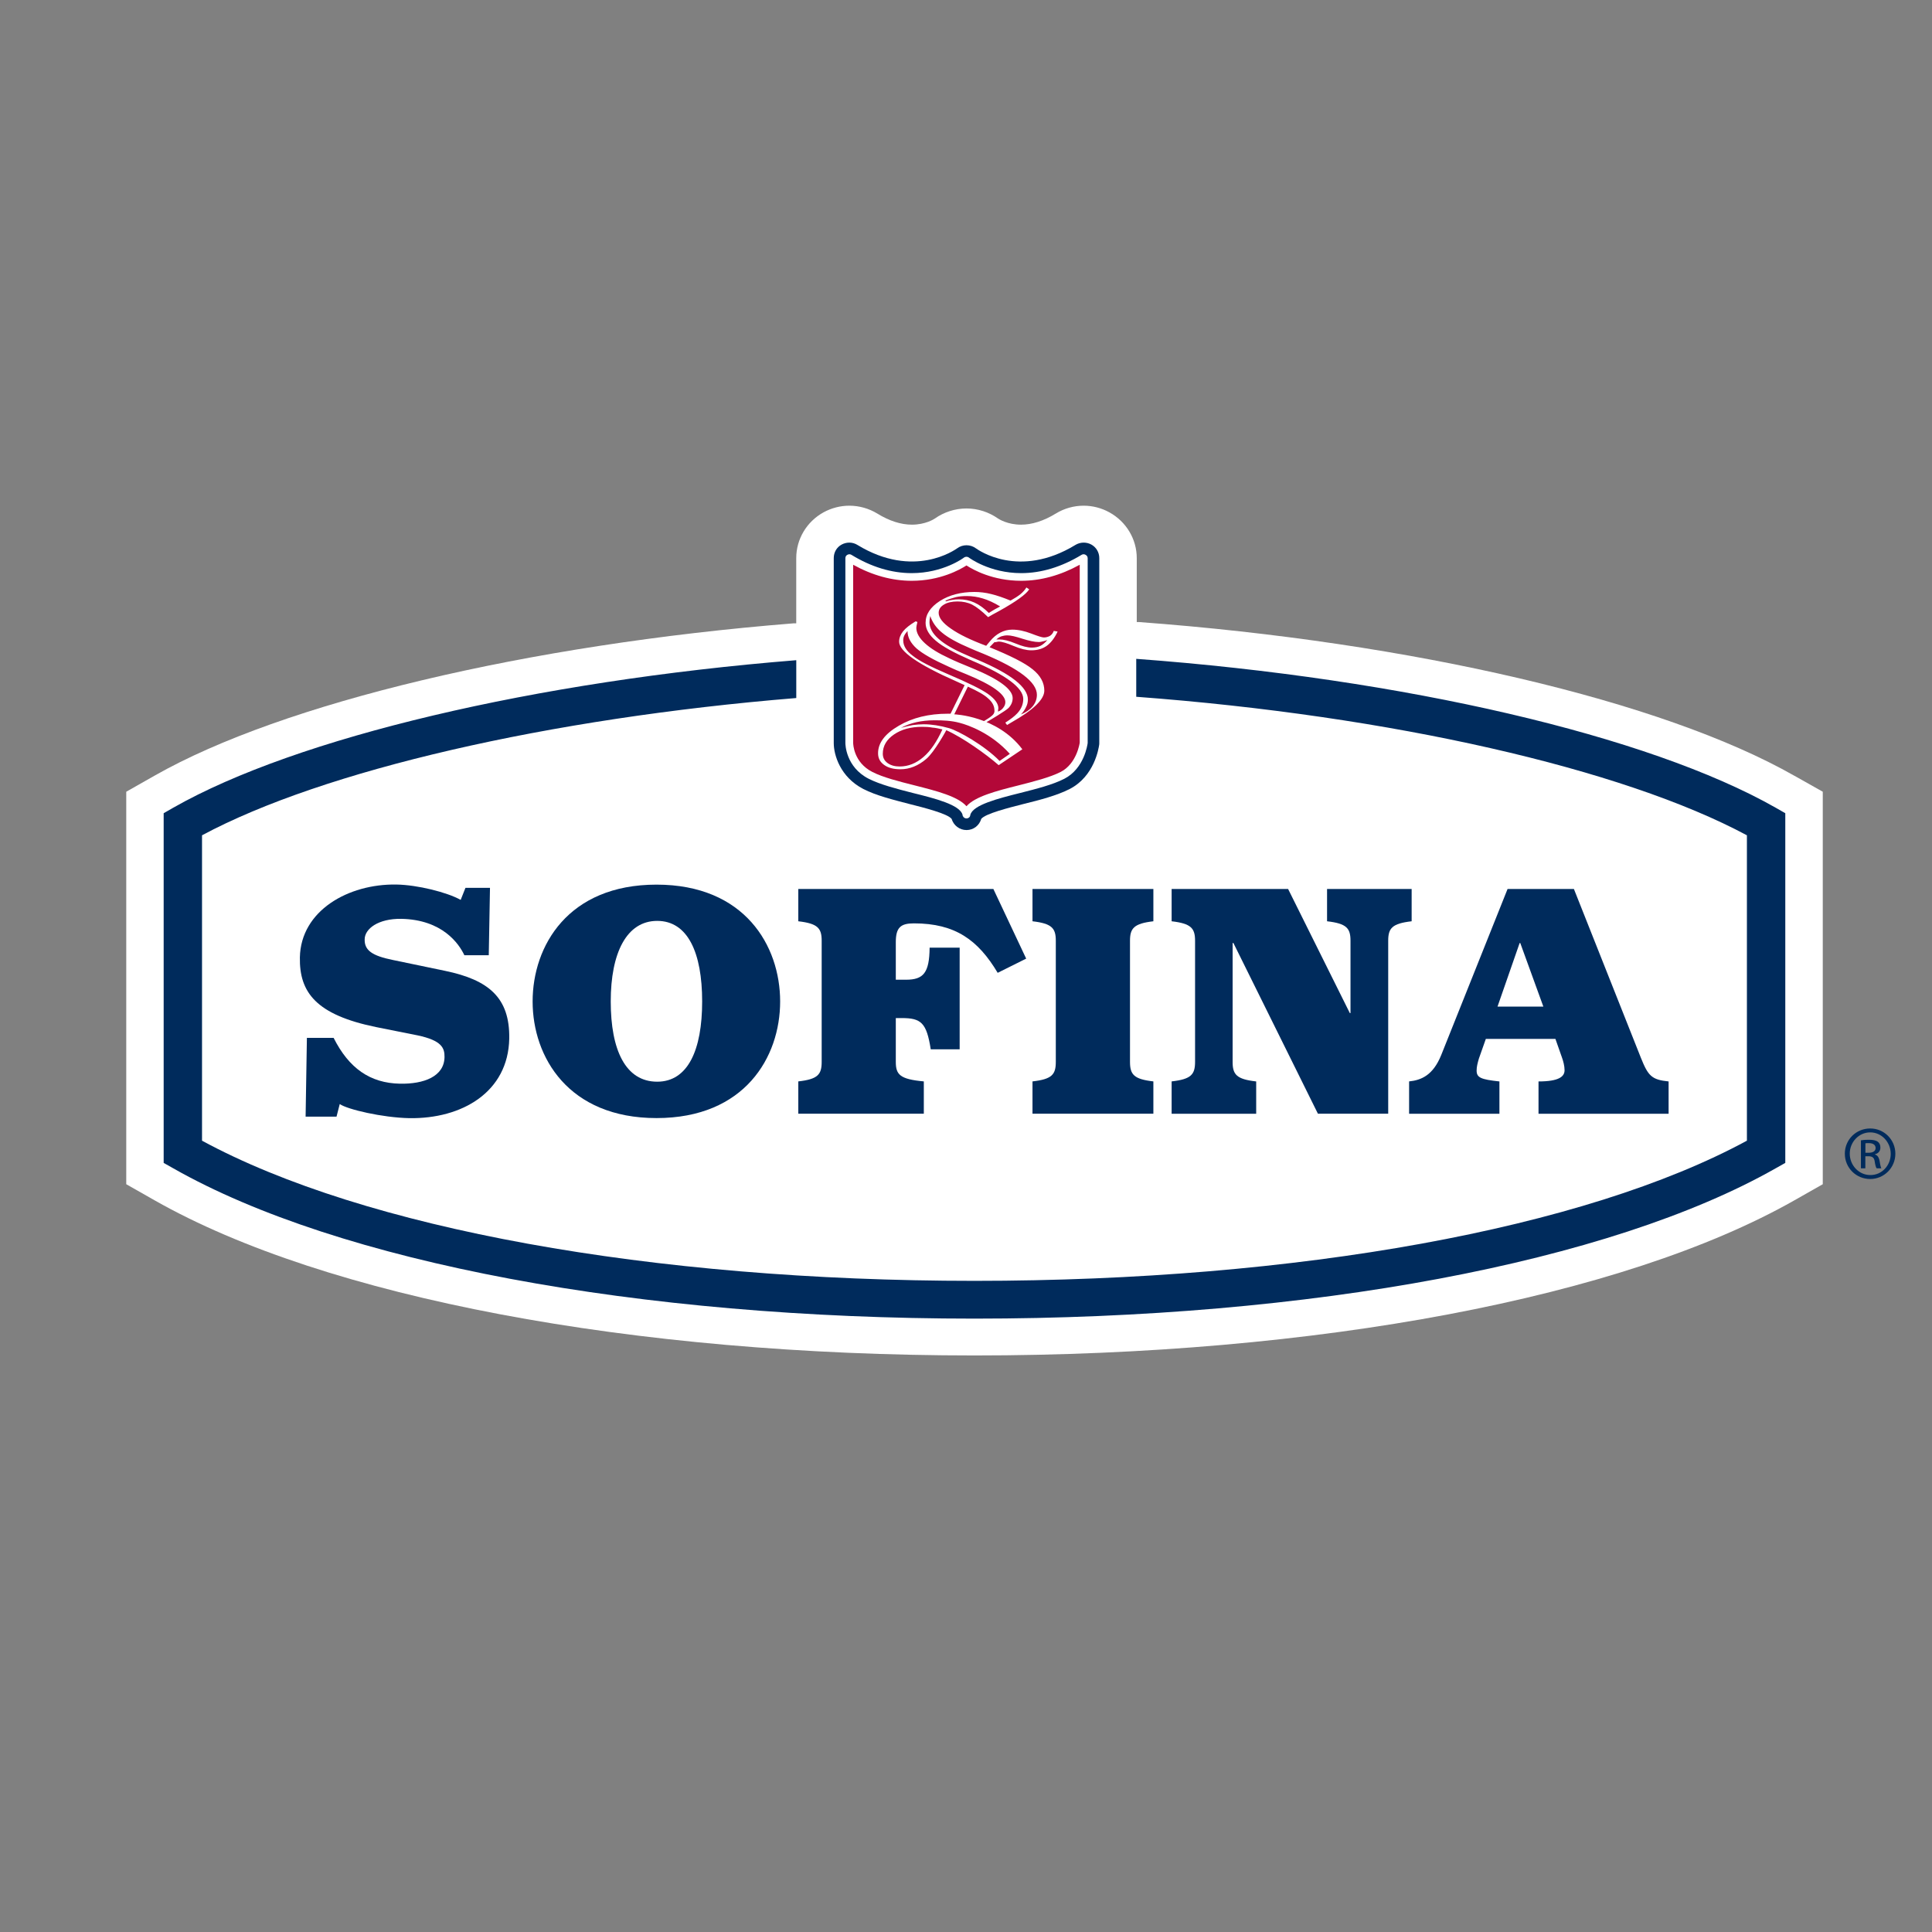 <?xml version="1.0" encoding="UTF-8"?>
<svg id="Layer_1" data-name="Layer 1" xmlns="http://www.w3.org/2000/svg" viewBox="0 0 600 600">
  <rect x="0" y="0" width="600" height="600" fill="#808080" stroke="none"/>
  <defs>
    <style>
      .cls-1 {
        fill: #b30838;
      }

      .cls-2 {
        fill: #fff;
      }

      .cls-3 {
        fill: #002b5c;
      }
    </style>
  </defs>
  <path class="cls-2" d="M557.25,240.92c-40.82-23.24-118.79-41.48-203.47-47.73h-.75v-19.87c0-5.88-3.26-11.32-8.49-14.2-2.44-1.35-5.2-2.07-8-2.07-3.06,0-6.05.85-8.64,2.43-3.77,2.31-7.41,3.46-10.81,3.46-4.22,0-6.88-1.74-7.13-1.9-2.84-2-6.3-3.13-9.81-3.13s-7,1.13-9.83,3.13c-.28.2-2.97,1.9-7.11,1.9-3.41,0-7.02-1.15-10.78-3.46-2.59-1.57-5.61-2.43-8.65-2.43-2.81,0-5.58.72-8.04,2.07-5.2,2.87-8.46,8.31-8.46,14.2v20.27h-.92c-82.63,6.61-158.66,24.74-198.32,47.28l-8.83,5.01v121.89l8.8,5c53.13,30.18,148.34,48.18,254.63,48.18s201.47-18.01,254.63-48.18l8.81-5v-121.89l-8.81-4.96h0Z"/>
  <path class="cls-3" d="M95.33,322.32h8.28c4.76,9.48,11.37,14.06,20.62,14.23,7.39.14,13.73-2.22,13.82-8.27.04-2.79-.83-5.15-8.37-6.74l-12.77-2.55c-18.85-3.83-23.97-10.88-23.78-21.66.28-14.52,15.04-22.89,29.99-22.63,6.57.11,15.73,2.41,19.95,4.77l1.48-3.74h7.62l-.38,20.92h-7.58c-1.66-3.55-6.79-11.04-19.58-11.3-7.18-.1-11.37,3.09-11.38,6.38-.08,3.4,2.3,5.09,8.76,6.4l16.2,3.37c13.49,2.8,20.15,8.27,19.94,21.05-.32,16.6-14.68,24.98-31.09,24.7-8.27-.17-19.15-2.7-21.55-4.38l-1,3.92h-9.6l.4-24.48h0Z"/>
  <path class="cls-3" d="M204.1,335.93c9.53,0,13.96-9.83,13.96-24.92s-4.43-25.02-13.96-25.02-14.43,9.98-14.43,25.02,4.56,24.92,14.43,24.92M203.89,274.73c27.37,0,38.39,18.98,38.39,36.29s-11.03,36.21-38.39,36.21-38.48-18.95-38.48-36.21,11.01-36.29,38.48-36.29"/>
  <path class="cls-3" d="M247.92,335.84c6.06-.68,7.26-2.13,7.26-6.07v-37.61c0-3.89-1.2-5.35-7.26-6.05v-10.03h60.58l10.19,21.63-8.85,4.41c-6.08-10.18-13.16-15.36-26-15.36-4.11,0-5.64,1.24-5.64,5.83v11.67h3.17c5.42,0,7.26-2.14,7.33-9.96h9.33v31.58h-8.98c-1.3-8.32-3.02-9.71-9.03-9.71h-1.82v13.6c0,3.94,1.24,5.39,8.7,6.07v10.03h-38.98v-10.03h0Z"/>
  <path class="cls-3" d="M320.65,335.84c6.04-.68,7.24-2.13,7.24-6.07v-37.61c0-3.89-1.2-5.35-7.24-6.05v-10.03h37.54v10.03c-6.04.7-7.26,2.17-7.26,6.05v37.61c0,3.94,1.22,5.39,7.26,6.07v10.03h-37.54v-10.03Z"/>
  <path class="cls-3" d="M363.86,335.84c6.04-.68,7.28-2.13,7.28-6.07v-37.61c0-3.89-1.24-5.35-7.28-6.05v-10.03h36.17l19.17,38.54h.21v-22.46c0-3.89-1.2-5.35-7.28-6.05v-10.03h26.27v10.03c-6.1.7-7.28,2.17-7.28,6.05v53.71h-21.83l-26.24-53h-.25v36.91c0,3.94,1.24,5.39,7.32,6.07v10.03h-26.26v-10.03h0Z"/>
  <path class="cls-3" d="M465.08,312.6h14.22l-7.17-19.74h-.19l-6.87,19.74h0ZM437.61,335.84c3.83-.39,7.45-1.93,9.98-8.2l20.6-51.56h20.6l20.82,52.47c2.23,5.56,3.32,6.78,8.59,7.3v10.03h-40.4v-10.03c6.36,0,8.09-1.52,8.09-3.48,0-1.34-.41-2.87-.83-4.01l-2.01-5.72h-21.61l-2.16,6.12c-.39,1.36-.7,2.48-.7,3.7,0,2.17,1.22,2.77,7.08,3.39v10.03h-28.05v-10.03h0Z"/>
  <path class="cls-3" d="M551.45,250.84c-39.42-22.4-115.5-40.1-198.58-46.23v11.78c79.04,5.88,151.03,22.29,189.65,43.02v94.84c-50.33,27.29-139.5,43.53-239.9,43.53s-189.59-16.25-239.88-43.53v-94.84c37.52-20.13,107.56-36.35,184.55-42.63v-11.75c-81.01,6.5-155.16,24.01-193.48,45.81l-2.98,1.71v108.6l2.98,1.68c51.44,29.24,144.47,46.68,248.81,46.68s197.36-17.45,248.83-46.68l2.99-1.68v-108.6l-2.99-1.71h0Z"/>
  <path class="cls-3" d="M333.97,169.24c-17.57,10.7-30.31,1.45-30.83,1.09-1.76-1.33-4.2-1.33-5.95,0-.54.35-13.34,9.6-30.9-1.09-1.48-.93-3.34-.96-4.89-.13-1.56.83-2.47,2.43-2.47,4.2v57.49c0,3.55,1.95,10.49,9.19,14.23,3.92,2.02,9.27,3.35,14.39,4.68,4.41,1.11,11.8,2.98,13.03,4.61.6,2,2.43,3.46,4.63,3.46s3.98-1.46,4.56-3.46c1.25-1.63,8.61-3.48,13.03-4.61,5.18-1.27,10.49-2.66,14.44-4.68,7.72-3.98,9-12.7,9.15-13.68.04-.21.04-.41.04-.61v-57.43c0-1.77-.96-3.37-2.48-4.2-1.53-.83-3.41-.8-4.95.13"/>
  <path class="cls-1" d="M300.15,252.97c1.18-6.34,20.82-7.57,29.82-12.19,5.7-2.92,6.56-10.03,6.56-10.03v-57.43c-20.86,12.73-36.38.78-36.38.78,0,0-15.53,11.95-36.37-.78v57.43s-.03,6.68,6.55,10.03c9,4.62,28.64,5.85,29.84,12.19h-.02Z"/>
  <path class="cls-2" d="M264.96,175.39v55.36c0,.28.14,6.01,5.93,8.97,3.32,1.71,8.33,2.97,13.13,4.18,6.88,1.75,13.43,3.41,16.13,6.48,2.68-3.03,9.24-4.74,16.11-6.46,4.8-1.22,9.83-2.5,13.17-4.2,5.01-2.59,5.89-9.05,5.89-9.08v-55.25c-5.98,3.29-12.08,4.98-18.2,4.98-8.8,0-14.95-3.44-16.97-4.77-2.06,1.33-8.22,4.77-16.99,4.77-6.08,0-12.19-1.66-18.2-4.98M300.16,254.17h-.01c-.36,0-.71-.16-.94-.44-.17-.19-.28-.42-.28-.67-.79-3.13-8.6-5.11-15.49-6.81-4.97-1.27-10.09-2.59-13.66-4.4-7.16-3.66-7.24-10.78-7.24-11.1v-57.43c0-.45.25-.83.62-1.02.4-.23.88-.23,1.25,0,6.17,3.78,12.47,5.69,18.74,5.69,9.79,0,16.19-4.77,16.24-4.85.44-.31,1.08-.31,1.49,0,.08.07,6.44,4.85,16.25,4.85,6.24,0,12.57-1.92,18.78-5.69.38-.23.84-.23,1.22,0,.37.18.66.57.66,1.02v57.43c-.06.5-1.07,7.92-7.24,11.1-3.59,1.85-8.7,3.14-13.67,4.4-6.96,1.74-14.81,3.74-15.54,6.85-.01.22-.1.44-.22.61-.27.3-.57.46-.95.46"/>
  <path class="cls-2" d="M309.45,198.59h.94c1.3,0,2.98.41,4.99,1.25,2.04.85,3.71,1.28,5.04,1.28,1.06,0,1.94-.19,2.65-.52.71-.35,1.48-.97,2.19-1.84-.51.23-1.02.35-1.39.42-.4.11-.81.21-1.19.21-1.39,0-3.06-.37-5.15-1.02-2.06-.68-3.64-1.05-4.65-1.05-.68,0-1.3.11-1.88.29-.58.22-1.05.52-1.56.96M310.61,188.34c-1.91-1.15-3.73-2-5.38-2.48-1.62-.5-3.3-.75-4.99-.75-1.2,0-2.34.09-3.38.33-1.07.3-2.19.61-3.28,1.11l.24.2c.75-.26,1.35-.39,2.06-.47.54-.11,1.2-.15,1.93-.15,1.73,0,3.32.33,4.8,1,1.5.67,2.97,1.74,4.47,3.22.69-.43,1.33-.82,1.88-1.13.54-.29,1.09-.57,1.65-.89M317.03,221.91c1.62-.67,2.85-1.54,3.71-2.59.84-1.04,1.28-2.24,1.28-3.55,0-3.89-5.46-8.08-16.45-12.67-1.86-.74-3.25-1.33-4.26-1.77-4.01-1.7-6.9-3.31-8.72-4.83-1.82-1.48-3.05-3.24-3.69-5.2-.08.42-.15.81-.19,1.09,0,.33-.05.61-.05.85,0,1.77.95,3.52,2.85,5.18,1.86,1.66,4.71,3.33,8.5,4.94.84.39,2.01.88,3.64,1.57,10.41,4.42,15.57,8.53,15.57,12.31,0,.79-.16,1.57-.56,2.33-.34.76-.88,1.57-1.62,2.35M309.96,220.99c.69-.27,1.28-.7,1.63-1.23.4-.5.63-1.06.63-1.71,0-2.42-4.03-5.33-12.01-8.62-2.47-.98-4.31-1.77-5.56-2.37-4.8-2.15-8.1-4.02-10.01-5.68-1.84-1.68-2.8-3.46-2.8-5.41-.47.54-.82,1-1.03,1.47-.22.44-.3.94-.3,1.44,0,1.69.97,3.31,2.98,4.79,1.91,1.56,5.63,3.44,11.04,5.76,6.15,2.63,10.3,4.64,12.37,6.14,2.08,1.48,3.15,2.96,3.15,4.4,0,0-.02.17-.06.39-.04.19-.04.41-.04.63M310.44,236.32l3.17-2.2c-5.78-6.46-12.98-8.97-15.57-9.63-2.57-.7-5.19-.8-7.84-.8-2.04,0-3.94.22-5.61.59-1.72.39-3.34.98-4.8,1.76,1.35-.36,2.63-.67,3.71-.87,1.12-.13,2.25-.24,3.34-.24,2.45,0,5.04.41,7.88,1.2,2.87.81,11.05,5.39,15.72,10.2M292.68,226.53c-1.03-.26-2.1-.5-3.12-.57-1.05-.19-2.12-.24-3.17-.24-3.52,0-6.41.78-8.74,2.37-2.31,1.57-3.49,3.57-3.49,5.99,0,1.19.48,2.17,1.48,2.89.99.72,2.23,1.07,3.77,1.07,2.66,0,5.12-.99,7.37-2.94,2.23-1.9,4.17-4.79,5.89-8.56M312.21,224.42c1.67-1.06,2.91-2.02,3.71-2.89,1.25-1.33,1.86-2.83,1.86-4.46,0-3.44-5.33-7.42-15.87-11.88-.32-.16-.54-.27-.68-.3-4.93-2.17-8.49-4.08-10.6-5.9-2.12-1.79-3.18-3.61-3.18-5.56,0-2.65,1.48-4.88,4.44-6.79,2.95-1.87,6.54-2.8,10.73-2.8,1.73,0,3.47.21,5.21.65,1.76.42,3.75,1.11,6,2.03,1.26-.69,2.32-1.37,3.1-2,.81-.69,1.41-1.37,1.82-2.07l.88.57c-.94,1.53-4.04,3.78-9.25,6.68-1.58.83-2.74,1.5-3.51,1.96-1.99-1.94-3.66-3.22-4.97-3.89-1.36-.67-2.87-.98-4.54-.98s-3.16.31-4.22.98c-1.08.63-1.63,1.5-1.63,2.55,0,1.49,1.24,3.16,3.81,4.91,2.57,1.82,6.23,3.56,10.95,5.33l1.14-1.37c.99-1.22,2.08-2.12,3.23-2.72,1.16-.61,2.38-.93,3.73-.93,1.88,0,3.83.43,5.87,1.21,2.1.81,3.39,1.22,3.94,1.22.69,0,1.31-.17,1.9-.5.54-.35.92-.83,1.18-1.54l1.19.21c-.94,2.03-2.1,3.5-3.38,4.43-1.29.92-2.87,1.39-4.78,1.39-1.52,0-3.34-.44-5.48-1.34-2.14-.91-3.69-1.37-4.67-1.37-.19.02-.47.05-.79.15-.27.04-.45.05-.54.05l-1.5,1.55c6.41,2.61,10.88,4.83,13.34,6.83,2.5,1.98,3.67,4.21,3.67,6.66,0,2.74-3.41,6.01-10.26,9.89-.45.27-.9.54-1.31.78M317.48,232.71l-7.33,4.92c-3.86-3.39-11.18-8.59-16.26-10.86,0,0-3.71,6.85-6.26,8.95-2.46,2.09-5.15,3.18-7.97,3.18-2.16,0-3.82-.44-5.06-1.33-1.28-.91-1.91-2.07-1.91-3.65,0-3.22,2.16-6.05,6.43-8.53,4.27-2.51,9.36-3.74,15.2-3.74h.88l4.37-8.88c-.62-.3-1.56-.68-2.74-1.24-11.74-5.18-17.6-9.29-17.6-12.24,0-1.15.43-2.2,1.22-3.22.82-1.02,2.14-2.05,3.92-3.12l.54.22c-.11.46-.21.83-.26,1.16-.04.31-.08.54-.08.67,0,1.53.9,3.14,2.65,4.75,1.76,1.63,4.29,3.17,7.55,4.67,1.65.81,4.06,1.83,7.17,3.09,8.37,3.44,12.55,6.57,12.55,9.28,0,1.15-.41,2.13-1.26,3.06-.86.86-5.45,3.62-7.21,4.62l-.64-.37c0-.11,2.81-1.57,3.26-2.5.28-.54.19-.89.19-1,0-1.31-.64-2.55-1.93-3.68-1.25-1.17-3.39-2.35-6.32-3.68l-4.23,8.6s13.28.42,21.15,10.86"/>
  <path class="cls-3" d="M579.32,358h1.03c1.14,0,2.14-.41,2.14-1.46,0-.79-.53-1.54-2.14-1.54-.45,0-.75,0-1.03.06v2.94ZM579.32,362.83h-1.39v-8.69c.73-.13,1.44-.18,2.47-.18,1.35,0,2.25.22,2.76.61.53.41.81.96.81,1.83,0,1.15-.73,1.85-1.71,2.07v.07c.79.19,1.29.89,1.49,2.15.21,1.35.38,1.89.53,2.14h-1.47c-.23-.26-.45-1.05-.62-2.24-.17-1.09-.77-1.51-1.92-1.51h-.97v3.75h0ZM580.8,351.67c-3.49,0-6.34,2.97-6.34,6.61s2.85,6.64,6.37,6.64c3.55.05,6.35-2.94,6.35-6.57s-2.8-6.68-6.35-6.68h-.03ZM580.83,350.46c4.32,0,7.79,3.5,7.79,7.83s-3.47,7.86-7.82,7.86-7.87-3.46-7.87-7.86,3.53-7.83,7.87-7.83h.03Z"/>
</svg>